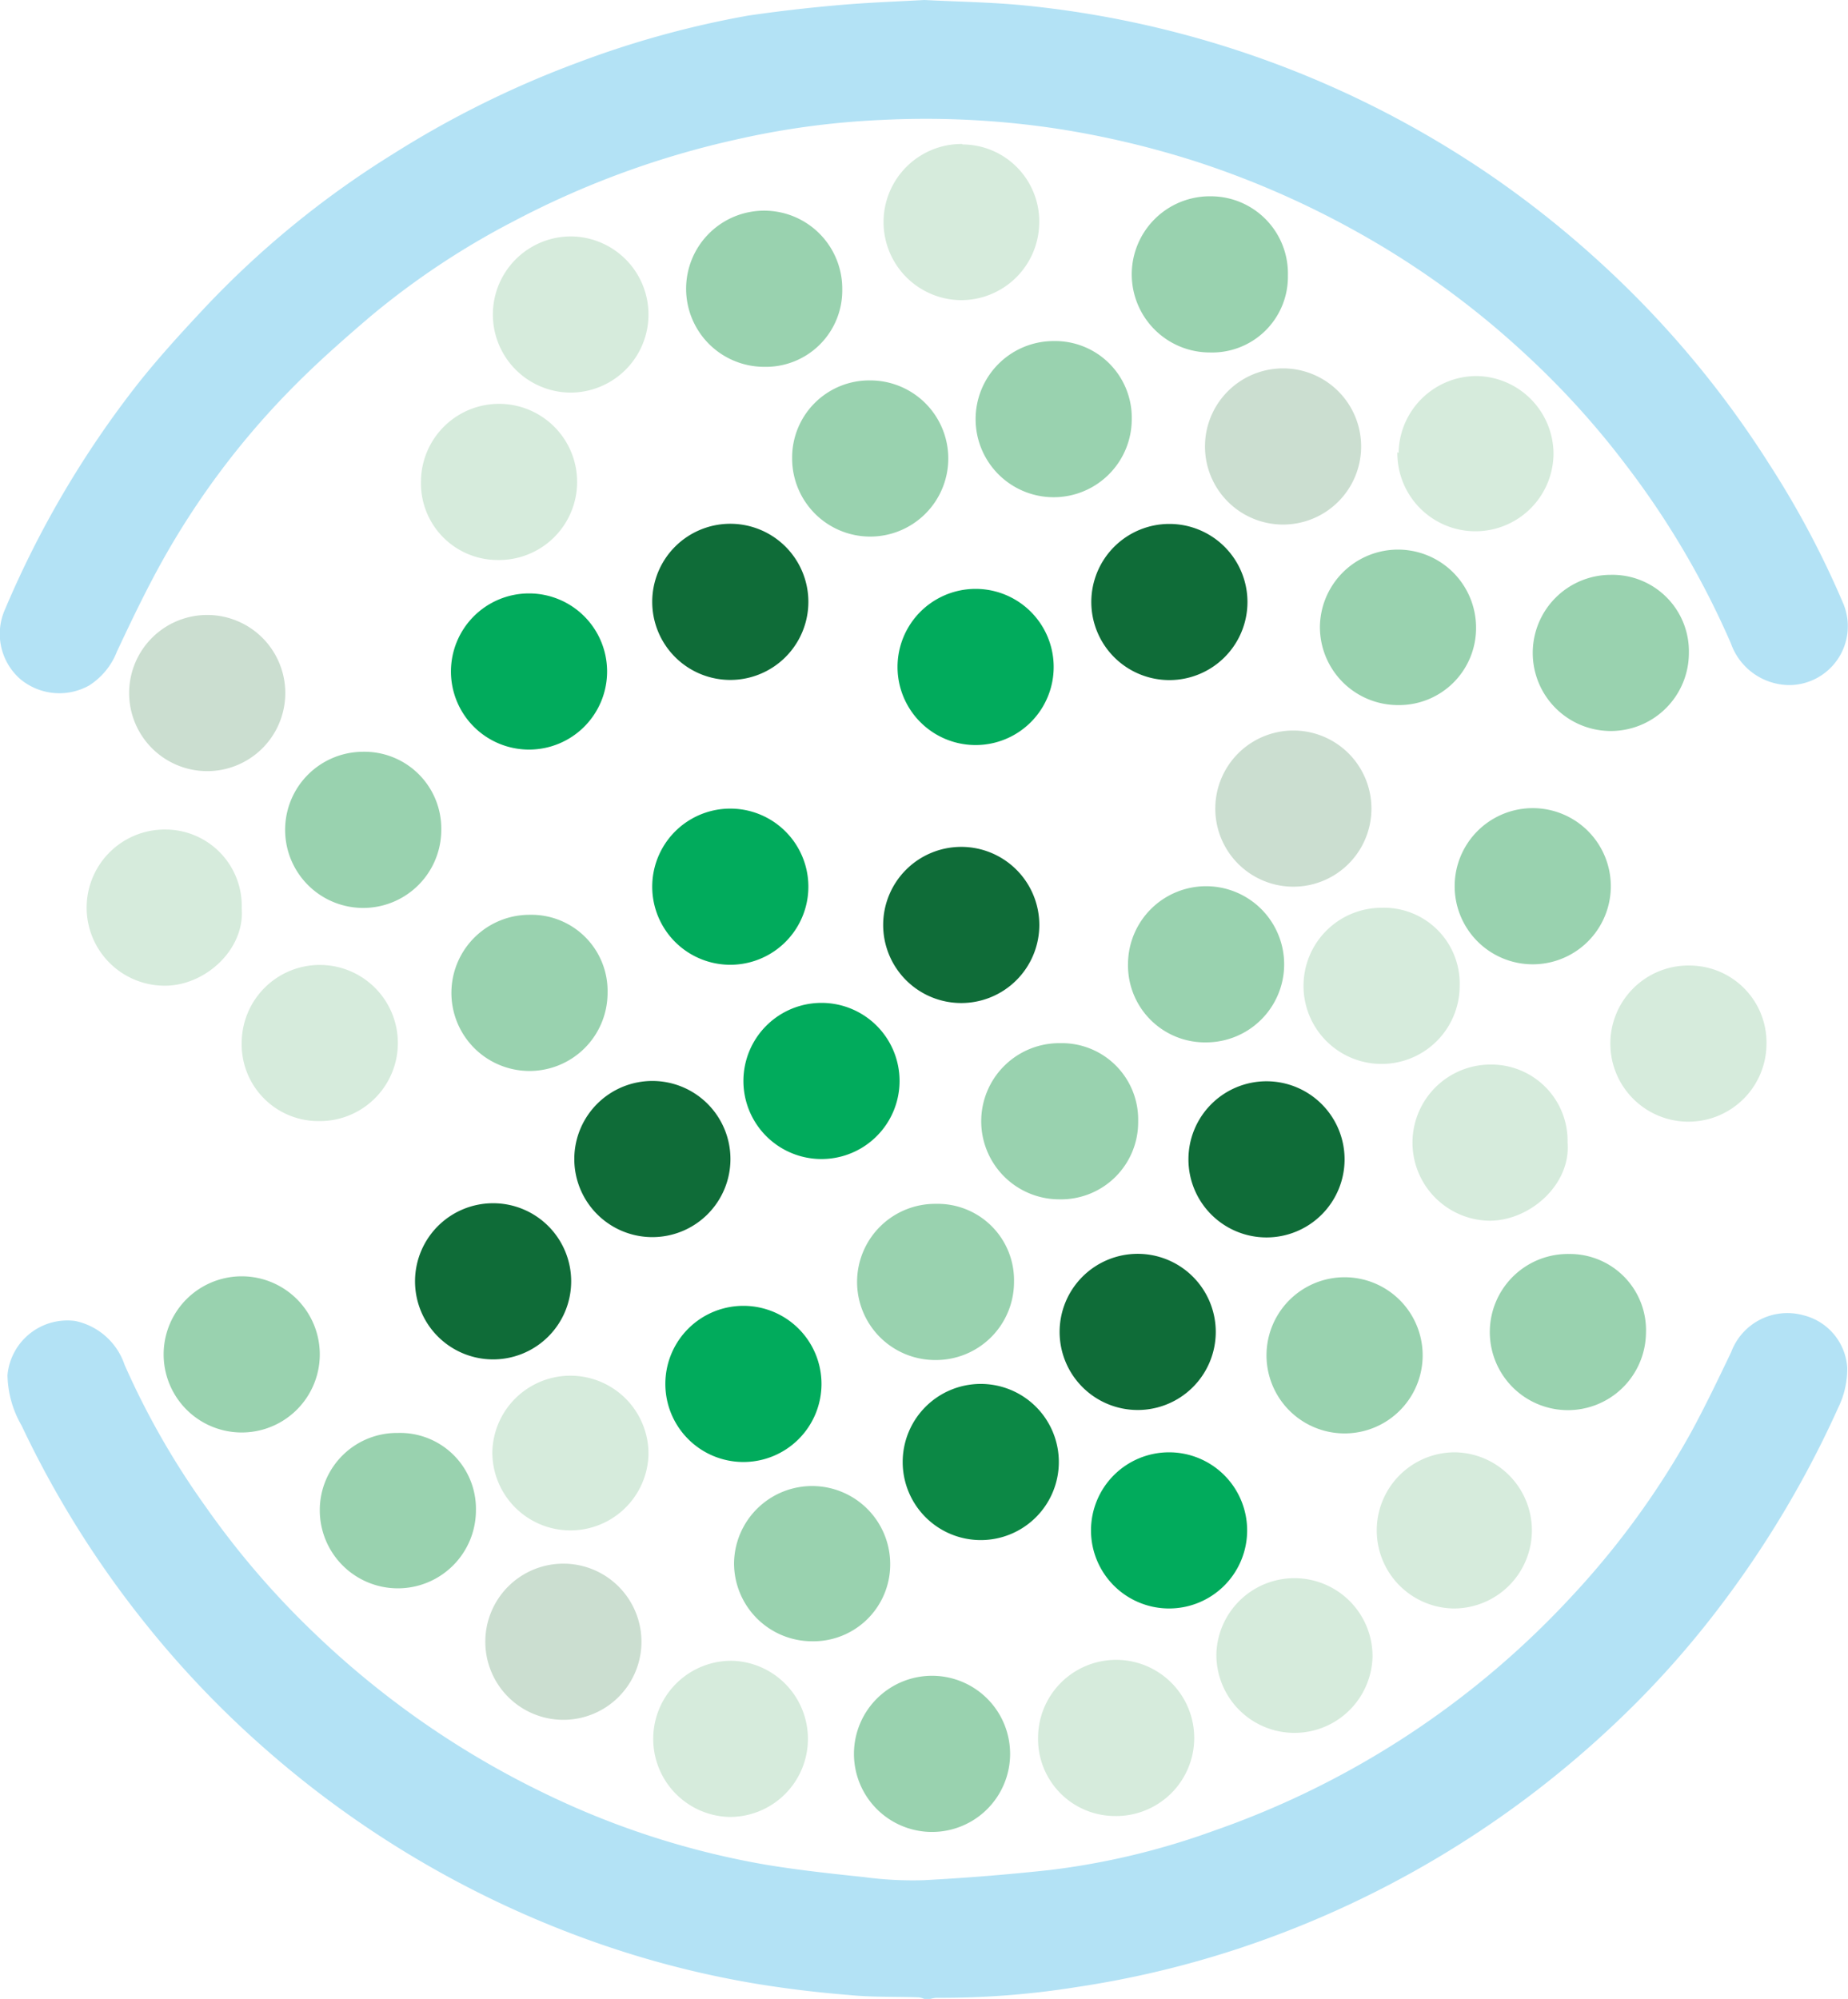 <svg id="Layer_1" data-name="Layer 1" xmlns="http://www.w3.org/2000/svg" viewBox="0 0 118.35 128"><defs><style>.cls-1{fill:#b3e2f5;}.cls-2{fill:#01ab5c;}.cls-3{fill:#0f6c38;}.cls-4{fill:#0c8845;}.cls-5{fill:#d6ebdc;}.cls-6{fill:#99d2af;}.cls-7{fill:#cbded0;}</style></defs><path class="cls-1" d="M62.71,128a1.27,1.27,0,0,0-.37-.1c-1.49-.05-3,0-4.46-.15-2-.16-3.9-.39-5.82-.7a61.16,61.16,0,0,1-10.66-2.76,64.44,64.44,0,0,1-21.17-12.54,62.93,62.93,0,0,1-7.57-8A63.83,63.83,0,0,1,4.91,91.3,6.67,6.67,0,0,1,4,88.05a3.85,3.85,0,0,1,4.34-3.46A4.26,4.26,0,0,1,11.5,87.4a50.73,50.73,0,0,0,5.19,9.08,54.23,54.23,0,0,0,7,8.14,57.09,57.09,0,0,0,15,10.36,53,53,0,0,0,13.83,4.42c2.1.35,4.22.58,6.33.8a23.3,23.3,0,0,0,3.82.2q4-.21,8.07-.65a47.26,47.26,0,0,0,10.47-2.5,56.5,56.5,0,0,0,22.94-15,53.38,53.38,0,0,0,7.66-10.51c.92-1.69,1.75-3.43,2.58-5.16A3.84,3.84,0,0,1,119,84.22a3.7,3.7,0,0,1,2.82,3.34,5.64,5.64,0,0,1-.58,2.59,65.6,65.6,0,0,1-7.78,13,60.38,60.38,0,0,1-6.76,7.45,64.52,64.52,0,0,1-24.11,14.26,62.54,62.54,0,0,1-10.1,2.38,54.64,54.64,0,0,1-9,.69,2.05,2.05,0,0,0-.48.1Z" transform="translate(-3.52)"/><path class="cls-1" d="M62.72,0c2.13.11,4.19.14,6.23.33A64.08,64.08,0,0,1,99.26,11.42a64.53,64.53,0,0,1,6.86,5.5A63.39,63.39,0,0,1,116.8,29.68a58.72,58.72,0,0,1,4.78,9,3.77,3.77,0,0,1-3.4,5.19,4,4,0,0,1-3.81-2.67,54.49,54.49,0,0,0-6.74-11.45,53.65,53.65,0,0,0-6.54-7.18A55.41,55.41,0,0,0,90.34,14.8a57.72,57.72,0,0,0-10.2-4.45,58.51,58.51,0,0,0-8.93-2.11A56.33,56.33,0,0,0,60,7.68a52.1,52.1,0,0,0-9.31,1.25,56.88,56.88,0,0,0-14.24,5.22,50.62,50.62,0,0,0-9.18,6.09c-1.78,1.52-3.54,3.07-5.18,4.75a51.47,51.47,0,0,0-8.16,10.9c-1.06,1.9-2,3.87-2.92,5.83A4.51,4.51,0,0,1,9.22,43.9a3.91,3.91,0,0,1-4.42-.43A3.85,3.85,0,0,1,3.85,39a63.39,63.39,0,0,1,8.48-14.4c1.25-1.58,2.61-3.08,4-4.57A59.87,59.87,0,0,1,28.66,9.88,63.4,63.4,0,0,1,40.54,4a61.32,61.32,0,0,1,10.89-3C53.34.72,55.27.5,57.2.33S60.92.1,62.72,0Z" transform="translate(-3.52)"/><path class="cls-2" d="M71,42.71a5,5,0,1,1-10,0,5,5,0,0,1,10,0Z" transform="translate(-3.52)"/><path class="cls-3" d="M50.29,33.54a5,5,0,1,1-5,5A5,5,0,0,1,50.29,33.54Z" transform="translate(-3.52)"/><path class="cls-3" d="M78.41,43.55a5,5,0,1,1,5-5A5,5,0,0,1,78.41,43.55Z" transform="translate(-3.52)"/><path class="cls-2" d="M51.13,93.62a5,5,0,1,1,5-5A5,5,0,0,1,51.13,93.62Z" transform="translate(-3.52)"/><path class="cls-3" d="M35.1,77.05a5,5,0,1,1-5,4.93A5,5,0,0,1,35.1,77.05Z" transform="translate(-3.52)"/><path class="cls-4" d="M71.33,93.62a5,5,0,1,1-5-5A5,5,0,0,1,71.33,93.62Z" transform="translate(-3.52)"/><path class="cls-3" d="M76.38,90.29a5,5,0,1,1,5-5A5,5,0,0,1,76.38,90.29Z" transform="translate(-3.52)"/><path class="cls-2" d="M78.39,103a5,5,0,1,1,5-5A5,5,0,0,1,78.39,103Z" transform="translate(-3.52)"/><path class="cls-2" d="M42.4,43a5,5,0,1,1-5-5A5,5,0,0,1,42.4,43Z" transform="translate(-3.52)"/><path class="cls-5" d="M96.66,93a5,5,0,1,1-.07,10,5,5,0,0,1-4.9-5A5,5,0,0,1,96.66,93Z" transform="translate(-3.52)"/><path class="cls-6" d="M57.46,18.54a4.89,4.89,0,0,1-5,4.95,5,5,0,0,1-5-5,5,5,0,0,1,5-5A5,5,0,0,1,57.46,18.54Z" transform="translate(-3.52)"/><path class="cls-5" d="M116.65,66.83a5,5,0,1,1-4.86-5A4.93,4.93,0,0,1,116.65,66.83Z" transform="translate(-3.52)"/><path class="cls-5" d="M30.48,30.81a5,5,0,1,1,4.91,5.05A4.91,4.91,0,0,1,30.48,30.81Z" transform="translate(-3.52)"/><path class="cls-6" d="M104,80.3a4.88,4.88,0,0,1,4.93,5.11A5,5,0,1,1,104,80.3Z" transform="translate(-3.52)"/><path class="cls-5" d="M40,98a5,5,0,0,1-4.95-5,5,5,0,1,1,10,.19A5,5,0,0,1,40,98Z" transform="translate(-3.52)"/><path class="cls-6" d="M55.53,105.1a5,5,0,0,1-5-5,5,5,0,1,1,10,.12A4.92,4.92,0,0,1,55.53,105.1Z" transform="translate(-3.52)"/><path class="cls-6" d="M111.68,41.81a5,5,0,1,1-5-5A4.9,4.9,0,0,1,111.68,41.81Z" transform="translate(-3.52)"/><path class="cls-5" d="M97,63.13a5,5,0,1,1-5-5A4.85,4.85,0,0,1,97,63.13Z" transform="translate(-3.52)"/><path class="cls-5" d="M86.42,101.06a5,5,0,0,1,5,5,5,5,0,1,1-10-.19A5,5,0,0,1,86.42,101.06Z" transform="translate(-3.52)"/><path class="cls-7" d="M44.6,105.13a5,5,0,0,1-10,0,5,5,0,1,1,10,0Z" transform="translate(-3.52)"/><path class="cls-6" d="M93.05,45.15a5,5,0,0,1-5-5,5,5,0,1,1,10,.09A4.93,4.93,0,0,1,93.05,45.15Z" transform="translate(-3.52)"/><path class="cls-5" d="M93.09,29a5,5,0,0,1,5-4.92,5,5,0,0,1,4.92,5,5,5,0,1,1-10-.12Z" transform="translate(-3.52)"/><path class="cls-5" d="M65.16,9.25a4.93,4.93,0,0,1,4.91,5.17,5,5,0,0,1-5,4.8,5,5,0,1,1,.07-10Z" transform="translate(-3.52)"/><path class="cls-6" d="M71,21.84a4.91,4.91,0,0,1,5,5,5,5,0,1,1-10,0A5,5,0,0,1,71,21.84Z" transform="translate(-3.52)"/><path class="cls-5" d="M45.05,20.14a5,5,0,0,1-5,5,5,5,0,0,1,.07-10A5,5,0,0,1,45.05,20.14Z" transform="translate(-3.52)"/><path class="cls-7" d="M16.79,49.38a5,5,0,1,1,5-4.94A5,5,0,0,1,16.79,49.38Z" transform="translate(-3.52)"/><path class="cls-6" d="M24,86.73a5,5,0,1,1-10,0,5,5,0,0,1,10,0Z" transform="translate(-3.52)"/><path class="cls-6" d="M59.25,24.36a5,5,0,1,1-5,5A4.94,4.94,0,0,1,59.25,24.36Z" transform="translate(-3.52)"/><path class="cls-5" d="M55.26,111.42a5,5,0,0,1-5,4.93,5,5,0,1,1,.19-10A5,5,0,0,1,55.26,111.42Z" transform="translate(-3.52)"/><path class="cls-6" d="M75.76,61.75a5,5,0,0,1,5-5,5,5,0,1,1,0,10A4.93,4.93,0,0,1,75.76,61.75Z" transform="translate(-3.52)"/><path class="cls-7" d="M90.69,28.59a5,5,0,1,1-5-5A5,5,0,0,1,90.69,28.59Z" transform="translate(-3.52)"/><path class="cls-6" d="M86,17.64a4.85,4.85,0,0,1-5,4.93,5,5,0,0,1-5-5,5,5,0,0,1,5.08-5A4.94,4.94,0,0,1,86,17.64Z" transform="translate(-3.52)"/><path class="cls-6" d="M89.68,81.79a5,5,0,1,1-.1,10,5,5,0,1,1,.1-10Z" transform="translate(-3.52)"/><path class="cls-6" d="M29,91.76a4.86,4.86,0,0,1,5,4.95,5,5,0,0,1-5,5,5,5,0,0,1-5-5A4.94,4.94,0,0,1,29,91.76Z" transform="translate(-3.52)"/><path class="cls-6" d="M58.21,112.24a5,5,0,1,1,5,5.07A5,5,0,0,1,58.21,112.24Z" transform="translate(-3.52)"/><path class="cls-5" d="M70,111.29a5,5,0,0,1,10,0,5,5,0,0,1-5.11,5A4.93,4.93,0,0,1,70,111.29Z" transform="translate(-3.52)"/><path class="cls-6" d="M63.46,77.09a4.89,4.89,0,0,1,5,5,5,5,0,0,1-5.05,5,5,5,0,0,1-5-5.08A5,5,0,0,1,63.46,77.09Z" transform="translate(-3.52)"/><path class="cls-3" d="M45.3,69.22a5,5,0,1,1-5,4.93A5,5,0,0,1,45.3,69.22Z" transform="translate(-3.52)"/><path class="cls-2" d="M61.13,69.22a5,5,0,0,1-10,0,5,5,0,0,1,5-5A5,5,0,0,1,61.13,69.22Z" transform="translate(-3.52)"/><path class="cls-2" d="M55.29,56.78a5,5,0,1,1-10,0,5,5,0,0,1,10,0Z" transform="translate(-3.52)"/><path class="cls-3" d="M84.63,79.24a5,5,0,1,1,5-5A5,5,0,0,1,84.63,79.24Z" transform="translate(-3.52)"/><path class="cls-3" d="M65.08,64.23a5,5,0,1,1,5-5A5,5,0,0,1,65.08,64.23Z" transform="translate(-3.52)"/><path class="cls-6" d="M71.41,66.8a4.89,4.89,0,0,1,5,5,4.94,4.94,0,0,1-5.05,5,5,5,0,0,1-5-5.08A5,5,0,0,1,71.41,66.8Z" transform="translate(-3.52)"/><path class="cls-5" d="M19,66.74a5,5,0,1,1,4.91,5.05A4.91,4.91,0,0,1,19,66.74Z" transform="translate(-3.52)"/><path class="cls-5" d="M103.91,73.17c.22,2.66-2.38,5-5,5a5,5,0,1,1,.14-10A4.88,4.88,0,0,1,103.91,73.17Z" transform="translate(-3.52)"/><path class="cls-5" d="M19,58.17c.21,2.66-2.39,5-5,4.95a5,5,0,1,1,.14-10A4.89,4.89,0,0,1,19,58.17Z" transform="translate(-3.52)"/><path class="cls-6" d="M106.68,56.75a5,5,0,1,1-10,0,5,5,0,0,1,10,0Z" transform="translate(-3.52)"/><path class="cls-6" d="M26.78,48.14a4.92,4.92,0,0,1,5,5,5,5,0,1,1-10,0A5,5,0,0,1,26.78,48.14Z" transform="translate(-3.52)"/><path class="cls-6" d="M37.43,58.58a4.88,4.88,0,0,1,5,5,5,5,0,0,1-5,5,5,5,0,0,1-5-5.08A5,5,0,0,1,37.43,58.58Z" transform="translate(-3.52)"/><path class="cls-7" d="M91.35,51.78a5,5,0,0,1-10,0,5,5,0,1,1,10,0Z" transform="translate(-3.52)"/></svg>